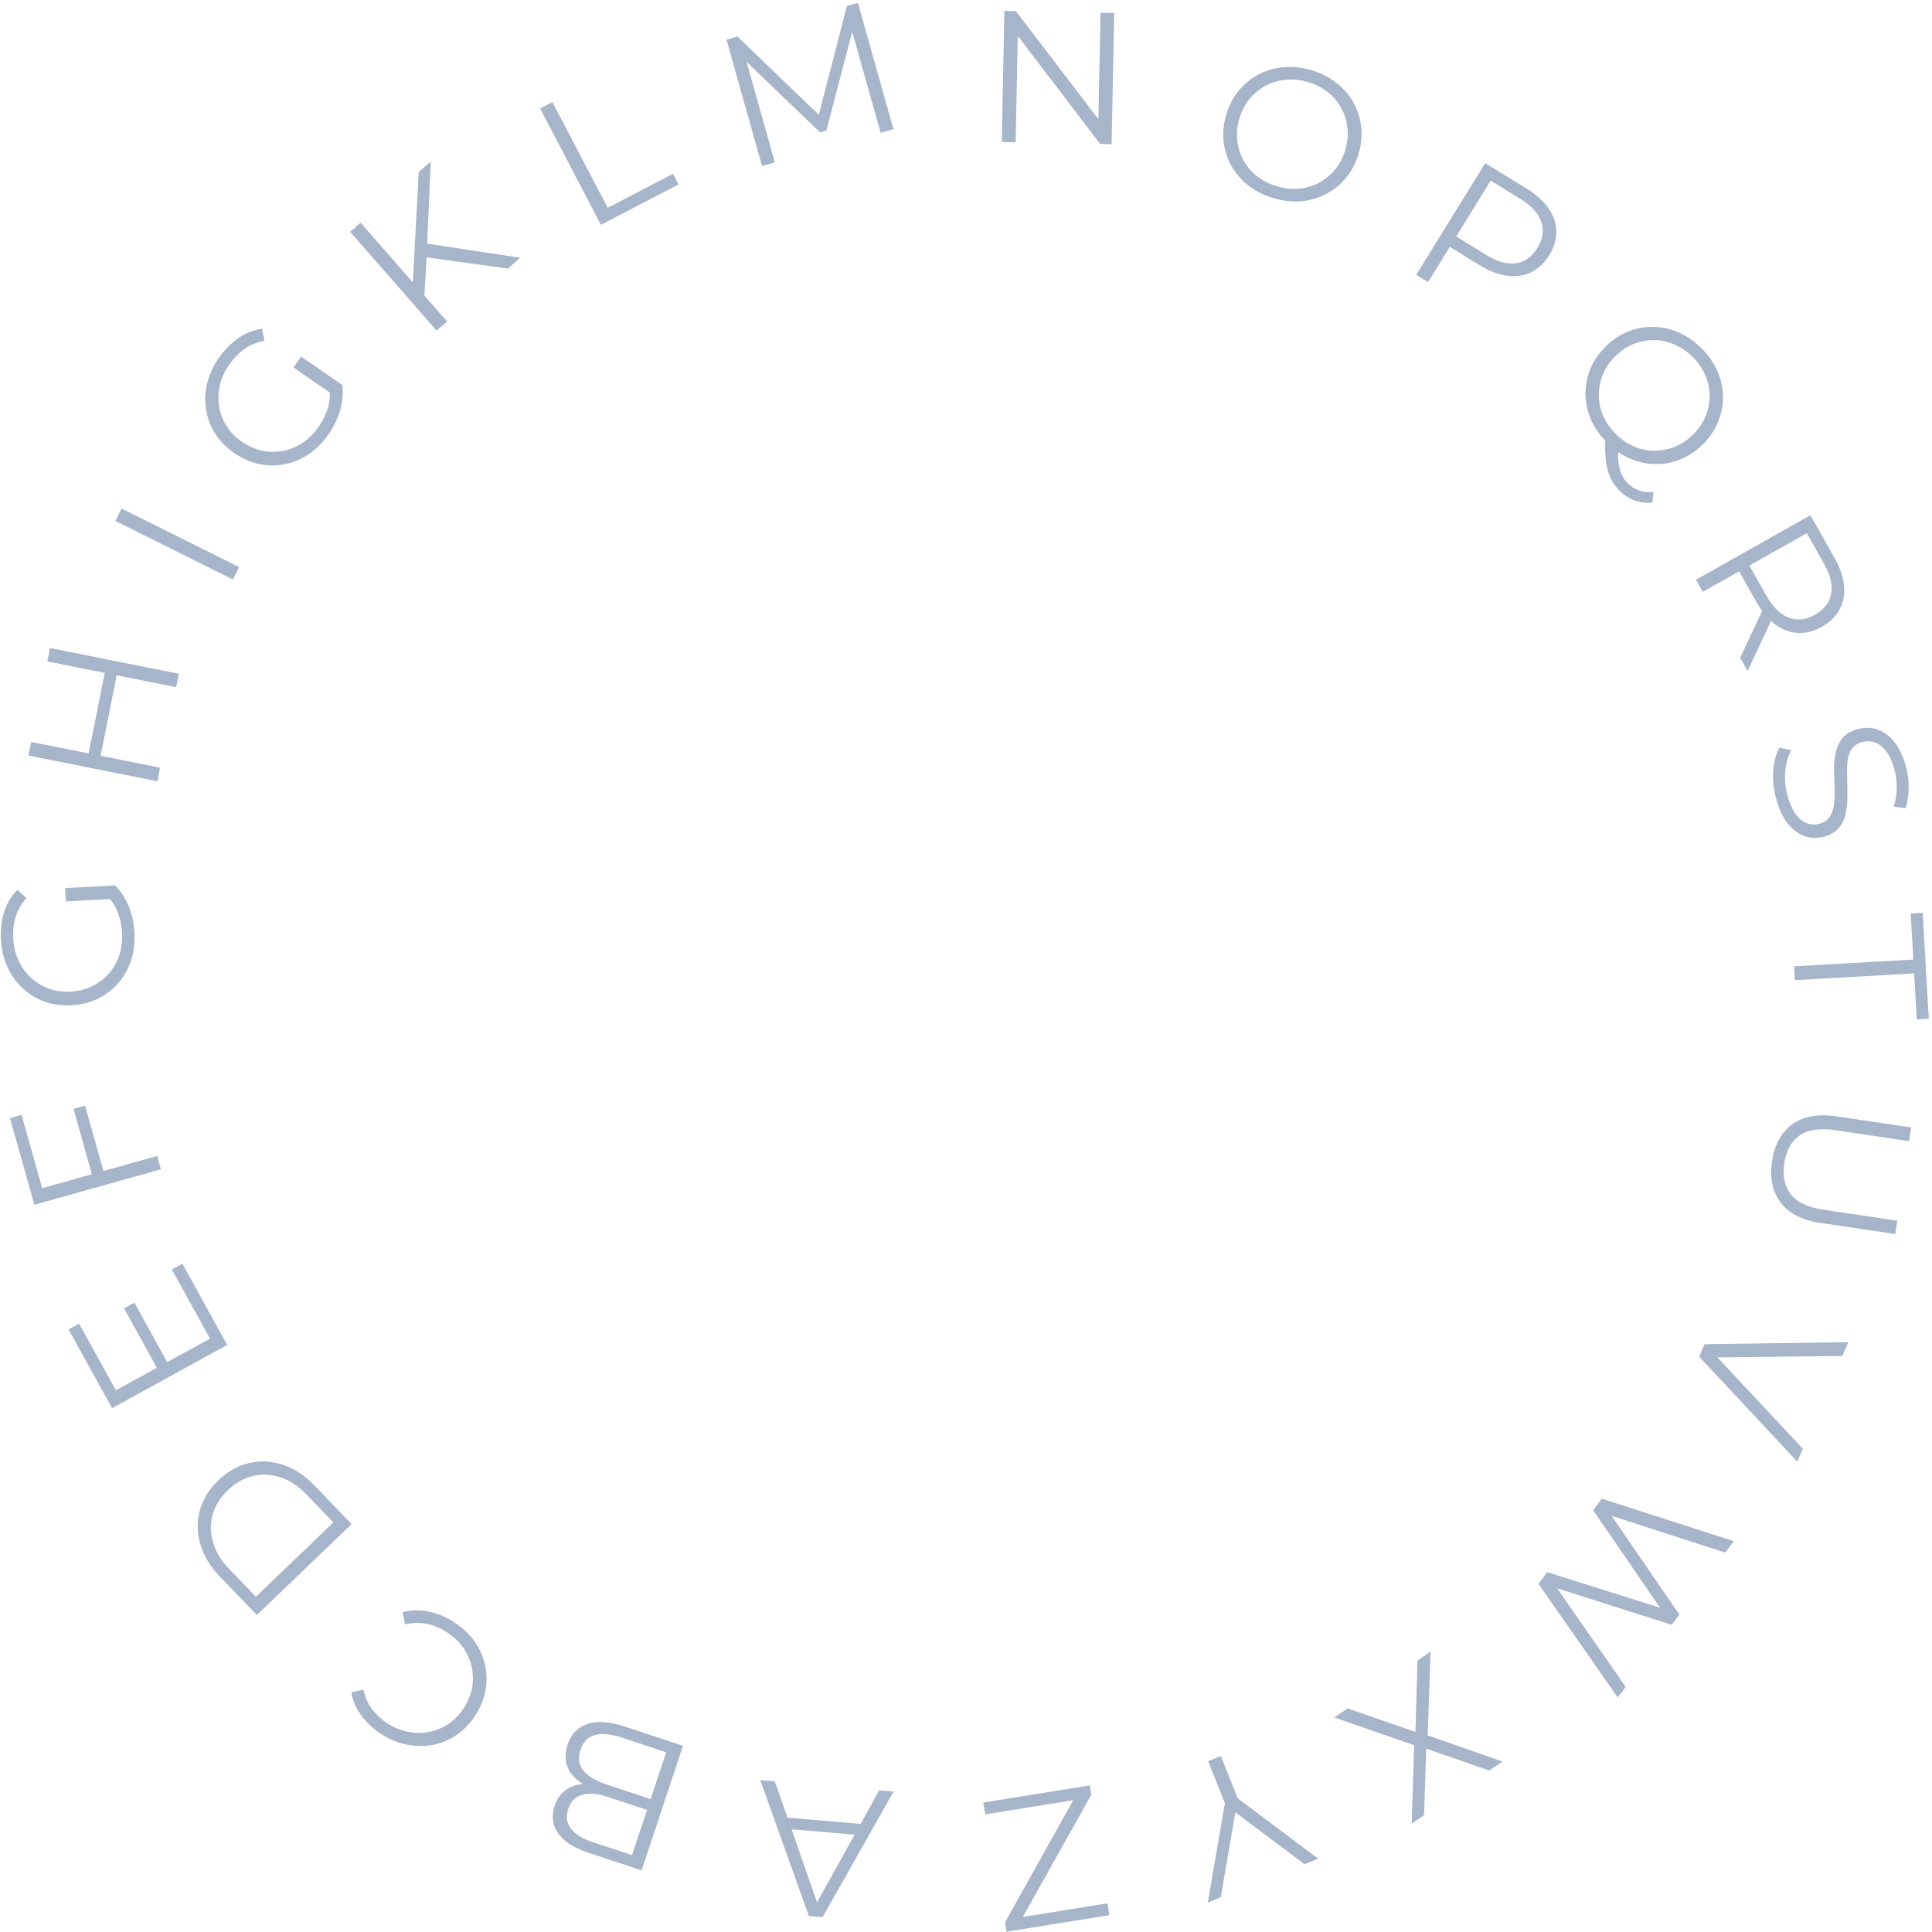 <?xml version="1.0" encoding="UTF-8" standalone="no"?> <svg xmlns:inkscape="http://www.inkscape.org/namespaces/inkscape" xmlns:sodipodi="http://sodipodi.sourceforge.net/DTD/sodipodi-0.dtd" xmlns="http://www.w3.org/2000/svg" xmlns:svg="http://www.w3.org/2000/svg" width="551" height="551" viewBox="0 0 551 551" fill="none" version="1.1" id="svg26" sodipodi:docname="Vector.svg" inkscape:version="1.3 (0e150ed6c4, 2023-07-21)"><defs id="defs26"></defs><path d="M254.864 510.948L234.591 546.769L230.695 546.435L216.815 507.686L220.977 508.043L233.667 544.382L232.066 544.245L250.755 510.596L254.864 510.948ZM247.286 520.332L245.838 523.427L224.119 521.565L223.218 518.269L247.286 520.332Z" fill="white" fill-opacity="0.4" id="path1" style="fill:#23487d;fill-opacity:0.4"></path><path d="M194.779 497.893L182.999 533.416L167.643 528.339C163.677 527.028 160.873 525.218 159.231 522.911C157.555 520.592 157.199 517.978 158.164 515.068C158.803 513.14 159.799 511.668 161.152 510.651C162.471 509.623 164.022 509.028 165.806 508.867C167.556 508.695 169.346 508.911 171.176 509.517L169.908 510.449C167.637 509.698 165.805 508.698 164.414 507.45C162.977 506.224 162.031 504.766 161.576 503.076C161.109 501.42 161.213 499.577 161.886 497.548C162.884 494.537 164.777 492.572 167.564 491.654C170.317 490.725 173.931 491 178.405 492.479L194.779 497.893ZM189.989 499.744L177.43 495.592C174.311 494.561 171.747 494.295 169.739 494.794C167.719 495.328 166.322 496.762 165.548 499.096C164.785 501.397 165.06 503.346 166.373 504.944C167.675 506.576 169.886 507.907 173.004 508.938L185.971 513.226L184.944 516.321L173.198 512.437C170.351 511.496 167.968 511.309 166.049 511.876C164.097 512.432 162.768 513.775 162.061 515.907C161.343 518.072 161.607 519.942 162.852 521.518C164.053 523.116 166.077 524.386 168.924 525.327L180.263 529.077L189.989 499.744Z" fill="white" fill-opacity="0.4" id="path2" style="fill:#23487d;fill-opacity:0.4"></path><path d="M129.352 462.544C131.731 464.058 133.68 465.847 135.199 467.912C136.699 470.007 137.726 472.245 138.281 474.627C138.835 477.008 138.911 479.444 138.507 481.933C138.073 484.404 137.117 486.796 135.64 489.11C134.162 491.424 132.394 493.299 130.333 494.735C128.243 496.152 126 497.113 123.603 497.616C121.176 498.101 118.705 498.092 116.188 497.589C113.653 497.117 111.195 496.124 108.816 494.61C106.528 493.154 104.624 491.394 103.105 489.328C101.567 487.293 100.595 485.069 100.188 482.655L103.664 481.887C104.114 484.033 104.941 485.89 106.142 487.457C107.324 489.055 108.819 490.428 110.625 491.578C112.523 492.785 114.495 493.575 116.544 493.949C118.573 494.352 120.573 494.336 122.545 493.901C124.498 493.495 126.329 492.716 128.039 491.564C129.699 490.423 131.133 488.906 132.342 487.012C133.551 485.119 134.332 483.165 134.687 481.151C134.992 479.148 134.926 477.162 134.489 475.193C134.032 473.255 133.202 471.438 131.998 469.742C130.775 468.076 129.215 466.64 127.317 465.433C125.511 464.283 123.632 463.511 121.683 463.116C119.733 462.72 117.689 462.772 115.55 463.27L114.779 459.801C117.143 459.15 119.583 459.075 122.1 459.577C124.616 460.08 127.034 461.069 129.352 462.544Z" fill="white" fill-opacity="0.4" id="path3" style="fill:#23487d;fill-opacity:0.4"></path><path d="M100.285 434.674L73.251 460.594L62.675 449.604C59.904 446.725 58.059 443.651 57.139 440.38C56.169 437.109 56.119 433.894 56.991 430.736C57.862 427.578 59.623 424.727 62.275 422.184C64.927 419.642 67.851 418 71.048 417.258C74.245 416.516 77.474 416.682 80.736 417.756C83.947 418.829 86.938 420.805 89.709 423.684L100.285 434.674ZM95.067 434.19L87.385 426.208C85.084 423.818 82.629 422.193 80.02 421.333C77.361 420.473 74.737 420.344 72.149 420.947C69.535 421.575 67.147 422.926 64.984 424.999C62.796 427.098 61.348 429.425 60.64 431.982C59.932 434.539 59.969 437.148 60.749 439.811C61.479 442.472 62.994 444.998 65.295 447.389L72.977 455.371L95.067 434.19Z" fill="white" fill-opacity="0.4" id="path4" style="fill:#23487d;fill-opacity:0.4"></path><path d="M44.935 390.462L35.377 373.131L38.333 371.508L47.891 388.838L44.935 390.462ZM59.883 381.763L49.007 362.044L52.01 360.395L64.798 383.58L31.955 401.619L19.555 379.137L22.558 377.487L33.046 396.504L59.883 381.763Z" fill="white" fill-opacity="0.4" id="path5" style="fill:#23487d;fill-opacity:0.4"></path><path d="M26.323 335.302L20.968 316.256L24.268 315.332L29.623 334.378L26.323 335.302ZM44.823 329.681L45.894 333.49L9.797 343.59L2.85 318.882L6.15 317.959L12.026 338.858L44.823 329.681Z" fill="white" fill-opacity="0.4" id="path6" style="fill:#23487d;fill-opacity:0.4"></path><path d="M38.344 265.994C38.496 268.841 38.173 271.499 37.376 273.969C36.54 276.404 35.315 278.557 33.698 280.427C32.08 282.262 30.139 283.738 27.874 284.858C25.608 285.941 23.102 286.556 20.357 286.701C17.611 286.847 15.054 286.5 12.685 285.662C10.314 284.788 8.225 283.507 6.419 281.818C4.612 280.129 3.181 278.117 2.127 275.782C1.035 273.413 0.413 270.804 0.26 267.957C0.108 265.11 0.415 262.488 1.181 260.092C1.944 257.661 3.191 255.56 4.92 253.791L7.565 256.114C6.08 257.763 5.049 259.548 4.472 261.47C3.896 263.393 3.666 265.439 3.782 267.61C3.905 269.924 4.412 272.038 5.301 273.954C6.152 275.836 7.33 277.469 8.835 278.853C10.301 280.203 12.001 281.237 13.935 281.955C15.831 282.64 17.902 282.923 20.148 282.804C22.359 282.687 24.388 282.187 26.236 281.304C28.082 280.385 29.68 279.176 31.03 277.677C32.343 276.145 33.34 274.396 34.022 272.433C34.666 270.436 34.927 268.299 34.805 266.021C34.691 263.885 34.262 261.892 33.52 260.039C32.775 258.151 31.593 256.447 29.975 254.927L32.85 252.526C34.514 254.223 35.82 256.241 36.767 258.582C37.679 260.925 38.205 263.396 38.344 265.994ZM32.571 256.342L18.772 257.073L18.57 253.282L32.85 252.526L32.571 256.342Z" fill="white" fill-opacity="0.4" id="path7" style="fill:#23487d;fill-opacity:0.4"></path><path d="M13.485 188.639L14.251 184.812L51.017 192.154L50.251 195.98L13.485 188.639ZM45.656 218.941L44.88 222.82L8.114 215.479L8.89 211.6L45.656 218.941ZM33.359 192.226L28.608 215.973L25.194 215.291L29.945 191.544L33.359 192.226Z" fill="white" fill-opacity="0.4" id="path8" style="fill:#23487d;fill-opacity:0.4"></path><path d="M66.438 165.285L32.894 148.558L34.665 145.02L68.209 161.746L66.438 165.285Z" fill="white" fill-opacity="0.4" id="path9" style="fill:#23487d;fill-opacity:0.4"></path><path d="M93.731 123.803C92.108 126.149 90.225 128.056 88.081 129.523C85.929 130.941 83.64 131.897 81.215 132.391C78.811 132.855 76.37 132.84 73.892 132.344C71.434 131.819 69.074 130.777 66.811 129.217C64.549 127.657 62.736 125.823 61.374 123.715C60.032 121.577 59.163 119.289 58.766 116.85C58.37 114.412 58.469 111.947 59.065 109.456C59.651 106.915 60.755 104.471 62.378 102.125C64.001 99.779 65.849 97.892 67.922 96.463C70.016 95.005 72.289 94.103 74.741 93.758L75.413 97.209C73.227 97.608 71.318 98.392 69.684 99.562C68.051 100.731 66.615 102.21 65.378 103.999C64.06 105.905 63.166 107.887 62.697 109.945C62.218 111.954 62.151 113.965 62.495 115.978C62.829 117.94 63.542 119.796 64.633 121.544C65.715 123.242 67.181 124.73 69.032 126.006C70.854 127.262 72.767 128.104 74.771 128.533C76.795 128.932 78.8 128.95 80.787 128.587C82.765 128.175 84.624 127.4 86.366 126.262C88.099 125.075 89.615 123.543 90.913 121.666C92.13 119.907 93.011 118.067 93.558 116.149C94.124 114.201 94.232 112.131 93.881 109.941L97.627 109.795C97.906 112.152 97.704 114.546 97.021 116.977C96.308 119.387 95.211 121.663 93.731 123.803ZM95.07 112.644L83.698 104.805L85.859 101.682L97.627 109.795L95.07 112.644Z" fill="white" fill-opacity="0.4" id="path10" style="fill:#23487d;fill-opacity:0.4"></path><path d="M120.981 85.04L117.688 81.522L119.421 49.056L122.849 46.067L121.806 69.979L121.699 73.268L120.981 85.04ZM124.532 94.297L99.861 66.111L102.845 63.509L127.517 91.695L124.532 94.297ZM144.818 76.609L120.373 73.217L120.487 69.284L148.367 73.514L144.818 76.609Z" fill="white" fill-opacity="0.4" id="path11" style="fill:#23487d;fill-opacity:0.4"></path><path d="M171.392 64.123L154.036 30.947L157.549 29.117L173.318 59.26L191.929 49.564L193.516 52.597L171.392 64.123Z" fill="white" fill-opacity="0.4" id="path12" style="fill:#23487d;fill-opacity:0.4"></path><path d="M217.321 47.335L207.19 11.302L210.336 10.421L234.74 33.91L233.09 34.371L241.534 1.692L244.68 0.812L254.811 36.845L251.15 37.869L242.625 7.55L243.502 7.304L235.68 37.256L233.876 37.761L211.478 16.265L212.458 15.991L220.983 46.31L217.321 47.335Z" fill="white" fill-opacity="0.4" id="path13" style="fill:#23487d;fill-opacity:0.4"></path><path d="M285.7 40.498L286.441 3.084L289.708 3.149L314.928 36.165L313.215 36.131L313.858 3.634L317.767 3.712L317.027 41.126L313.76 41.061L288.593 8.046L290.306 8.081L289.663 40.578L285.7 40.498Z" fill="white" fill-opacity="0.4" id="path14" style="fill:#23487d;fill-opacity:0.4"></path><path d="M363.261 56.533C360.554 55.739 358.166 54.557 356.098 52.985C354.073 51.389 352.446 49.519 351.215 47.376C350.028 45.208 349.277 42.889 348.961 40.42C348.689 37.926 348.94 35.362 349.714 32.729C350.487 30.096 351.658 27.821 353.227 25.903C354.839 23.962 356.726 22.416 358.887 21.267C361.093 20.093 363.474 19.398 366.031 19.182C368.598 18.931 371.252 19.208 373.993 20.011C376.7 20.804 379.065 21.999 381.09 23.595C383.124 25.157 384.74 27.005 385.936 29.138C387.167 31.282 387.918 33.6 388.19 36.094C388.497 38.598 388.263 41.166 387.489 43.8C386.715 46.433 385.522 48.72 383.91 50.662C382.331 52.613 380.444 54.159 378.249 55.298C376.088 56.447 373.723 57.148 371.156 57.398C368.6 57.614 365.968 57.326 363.261 56.533ZM364.256 53.147C366.414 53.78 368.507 54.003 370.534 53.817C372.605 53.607 374.505 53.031 376.233 52.089C378.006 51.123 379.53 49.861 380.807 48.304C382.093 46.712 383.053 44.839 383.686 42.685C384.319 40.531 384.52 38.454 384.288 36.455C384.067 34.422 383.467 32.537 382.489 30.802C381.554 29.042 380.268 27.532 378.628 26.272C377.034 24.988 375.157 24.029 372.998 23.396C370.84 22.764 368.725 22.553 366.653 22.763C364.592 22.939 362.675 23.51 360.903 24.476C359.175 25.418 357.65 26.68 356.329 28.261C355.053 29.819 354.098 31.674 353.465 33.829C352.842 35.949 352.641 38.026 352.863 40.059C353.118 42.102 353.713 44.004 354.647 45.763C355.626 47.498 356.93 49.013 358.559 50.308C360.198 51.568 362.097 52.515 364.256 53.147Z" fill="white" fill-opacity="0.4" id="path15" style="fill:#23487d;fill-opacity:0.4"></path><path d="M403.901 78.378L423.576 46.529L435.521 53.883C438.226 55.549 440.279 57.42 441.681 59.497C443.102 61.544 443.823 63.705 443.845 65.979C443.915 68.242 443.239 70.525 441.814 72.831C440.428 75.075 438.697 76.689 436.621 77.672C434.594 78.643 432.337 78.97 429.848 78.652C427.359 78.334 424.763 77.342 422.057 75.677L411.982 69.474L414.47 68.808L407.274 80.455L403.901 78.378ZM414.301 69.08L413.808 66.516L423.793 72.663C426.985 74.628 429.823 75.433 432.307 75.079C434.841 74.713 436.885 73.271 438.441 70.754C440.015 68.206 440.397 65.719 439.587 63.295C438.808 60.889 436.822 58.704 433.631 56.739L423.646 50.592L426.134 49.926L414.301 69.08Z" fill="white" fill-opacity="0.4" id="path16" style="fill:#23487d;fill-opacity:0.4"></path><path d="M458.255 126.181C456.272 124.179 454.756 121.99 453.708 119.615C452.711 117.24 452.194 114.818 452.157 112.348C452.17 109.878 452.637 107.487 453.559 105.174C454.531 102.861 455.994 100.739 457.948 98.81C459.903 96.881 462.032 95.456 464.334 94.537C466.687 93.618 469.088 93.178 471.537 93.217C474.037 93.257 476.458 93.799 478.8 94.846C481.168 95.868 483.356 97.392 485.365 99.42C487.349 101.422 488.84 103.61 489.837 105.985C490.859 108.335 491.377 110.732 491.389 113.176C491.426 115.646 490.959 118.038 489.987 120.351C489.04 122.689 487.589 124.823 485.635 126.752C483.68 128.682 481.526 130.106 479.173 131.025C476.845 131.97 474.444 132.409 471.97 132.345C469.521 132.306 467.113 131.776 464.745 130.754C462.402 129.707 460.239 128.183 458.255 126.181ZM461.817 139.885C461.014 139.074 460.337 138.189 459.787 137.228C459.236 136.267 458.8 135.168 458.479 133.932C458.157 132.745 457.95 131.396 457.857 129.883C457.764 128.37 457.748 126.631 457.809 124.666L461.622 126.994C461.461 128.707 461.44 130.231 461.559 131.567C461.703 132.929 461.987 134.103 462.411 135.088C462.835 136.124 463.398 136.996 464.101 137.706C466.06 139.683 468.542 140.566 471.548 140.357L471.267 143.341C467.579 143.673 464.429 142.521 461.817 139.885ZM460.768 123.7C462.35 125.297 464.074 126.504 465.938 127.321C467.852 128.138 469.807 128.54 471.801 128.526C473.821 128.537 475.767 128.171 477.64 127.425C479.538 126.655 481.273 125.493 482.847 123.939C484.446 122.361 485.63 120.641 486.397 118.78C487.19 116.895 487.579 114.957 487.565 112.966C487.601 110.975 487.207 109.032 486.384 107.137C485.612 105.243 484.434 103.497 482.852 101.9C481.27 100.304 479.522 99.097 477.607 98.279C475.718 97.437 473.764 97.01 471.744 96.998C469.775 96.987 467.829 97.354 465.906 98.099C464.033 98.845 462.297 100.007 460.698 101.585C459.124 103.139 457.941 104.858 457.148 106.744C456.406 108.63 456.017 110.568 455.981 112.559C455.97 114.575 456.363 116.543 457.161 118.463C457.984 120.358 459.186 122.103 460.768 123.7Z" fill="white" fill-opacity="0.4" id="path17" style="fill:#23487d;fill-opacity:0.4"></path><path d="M483.682 165.346L516.324 146.948L523.227 159.145C524.79 161.907 525.683 164.535 525.906 167.029C526.16 169.506 525.746 171.745 524.664 173.747C523.631 175.762 521.934 177.435 519.571 178.767C517.27 180.063 514.973 180.642 512.68 180.502C510.435 180.375 508.3 179.573 506.274 178.095C504.28 176.599 502.501 174.47 500.937 171.708L495.115 161.42L497.57 162.062L485.632 168.791L483.682 165.346ZM496.276 187.598L503.378 172.543L505.486 176.267L498.41 191.369L496.276 187.598ZM497.29 162.22L498.052 159.764L503.822 169.959C505.667 173.218 507.778 175.282 510.157 176.152C512.553 177.053 515.041 176.776 517.621 175.322C520.233 173.85 521.77 171.857 522.234 169.345C522.716 166.863 522.034 163.992 520.19 160.734L514.42 150.539L516.922 151.155L497.29 162.22Z" fill="white" fill-opacity="0.4" id="path18" style="fill:#23487d;fill-opacity:0.4"></path><path d="M506.587 227.938C505.834 225.261 505.54 222.567 505.705 219.856C505.914 217.169 506.518 214.964 507.516 213.241L510.875 213.912C509.995 215.528 509.424 217.52 509.163 219.888C508.945 222.281 509.17 224.661 509.835 227.029C510.472 229.294 511.264 231.053 512.209 232.306C513.199 233.584 514.267 234.414 515.413 234.797C516.568 235.214 517.73 235.259 518.899 234.932C520.309 234.537 521.327 233.808 521.955 232.744C522.593 231.714 522.969 230.48 523.084 229.041C523.233 227.593 523.274 226.026 523.209 224.342C523.143 222.658 523.094 220.968 523.063 219.274C523.066 217.571 523.241 215.949 523.586 214.408C523.942 212.902 524.588 211.574 525.525 210.423C526.507 209.297 527.96 208.465 529.885 207.926C531.673 207.426 533.436 207.432 535.175 207.945C536.957 208.483 538.571 209.605 540.015 211.311C541.493 213.007 542.661 215.382 543.52 218.437C544.089 220.461 544.361 222.551 544.337 224.705C544.346 226.849 544.055 228.781 543.463 230.501L540.059 230.066C540.656 228.233 540.949 226.374 540.939 224.489C540.937 222.639 540.71 220.907 540.257 219.294C539.649 217.132 538.855 215.429 537.875 214.186C536.895 212.943 535.81 212.117 534.62 211.71C533.474 211.327 532.282 211.309 531.045 211.655C529.635 212.05 528.612 212.762 527.974 213.791C527.346 214.856 526.975 216.107 526.86 217.546C526.755 219.019 526.736 220.597 526.801 222.282C526.867 223.966 526.893 225.643 526.881 227.312C526.878 229.016 526.698 230.621 526.343 232.127C526.032 233.658 525.403 234.981 524.456 236.098C523.518 237.248 522.104 238.088 520.214 238.617C518.46 239.108 516.692 239.084 514.909 238.547C513.161 237.999 511.543 236.861 510.055 235.13C508.611 233.424 507.455 231.027 506.587 227.938Z" fill="white" fill-opacity="0.4" id="path19" style="fill:#23487d;fill-opacity:0.4"></path><path d="M511.67 275.592L545.679 273.661L544.926 260.531L548.348 260.336L550.08 290.546L546.658 290.74L545.905 277.61L511.896 279.542L511.67 275.592Z" fill="white" fill-opacity="0.4" id="path20" style="fill:#23487d;fill-opacity:0.4"></path><path d="M505.375 331.22C506.076 326.496 507.988 322.978 511.11 320.667C514.233 318.355 518.461 317.595 523.795 318.385L545.04 321.534L544.459 325.447L523.373 322.322C518.993 321.673 515.615 322.181 513.238 323.846C510.861 325.512 509.405 328.142 508.871 331.738C508.332 335.369 508.958 338.326 510.749 340.609C512.54 342.892 515.626 344.358 520.005 345.008L541.092 348.132L540.527 351.94L519.281 348.791C513.948 348.001 510.123 346.047 507.806 342.929C505.484 339.847 504.673 335.944 505.375 331.22Z" fill="white" fill-opacity="0.4" id="path21" style="fill:#23487d;fill-opacity:0.4"></path><path d="M486.139 383.346L527.139 382.788L525.459 386.721L486.899 387.156L487.823 384.993L514.16 413.176L512.584 416.864L484.606 386.935L486.139 383.346Z" fill="white" fill-opacity="0.4" id="path22" style="fill:#23487d;fill-opacity:0.4"></path><path d="M456.81 427.408L494.464 439.548L492.042 442.813L456.631 431.333L457.842 429.701L478.943 460.467L476.776 463.388L441.238 452.08L442.385 450.534L463.645 481.086L461.382 484.135L438.772 451.721L441.258 448.37L475.013 459.025L474.376 459.884L454.356 430.715L456.81 427.408Z" fill="white" fill-opacity="0.4" id="path23" style="fill:#23487d;fill-opacity:0.4"></path><path d="M408.006 471.011L407.102 496.795L405.373 494.282L428.483 502.378L424.731 504.949L405.369 498.242L406.795 497.199L406.144 517.686L402.613 520.107L403.362 495.985L404.938 498.277L380.546 489.829L384.343 487.227L405.003 494.406L403.635 495.344L404.253 473.582L408.006 471.011Z" fill="white" fill-opacity="0.4" id="path24" style="fill:#23487d;fill-opacity:0.4"></path><path d="M348.192 500.839L353.332 513.759L351.576 511.808L375.968 530.102L372.036 531.66L350.602 515.588L352.693 514.76L348.143 541.124L344.459 542.583L349.635 512.577L349.698 515.198L344.558 502.278L348.192 500.839Z" fill="white" fill-opacity="0.4" id="path25" style="fill:#23487d;fill-opacity:0.4"></path><path d="M310.788 509.192L311.224 511.884L290.769 548.375L290.106 546.966L315.855 542.818L316.403 546.196L287.058 550.923L286.622 548.231L307.025 511.748L307.74 513.149L280.986 517.459L280.439 514.081L310.788 509.192Z" fill="white" fill-opacity="0.4" id="path26" style="fill:#23487d;fill-opacity:0.4"></path></svg> 